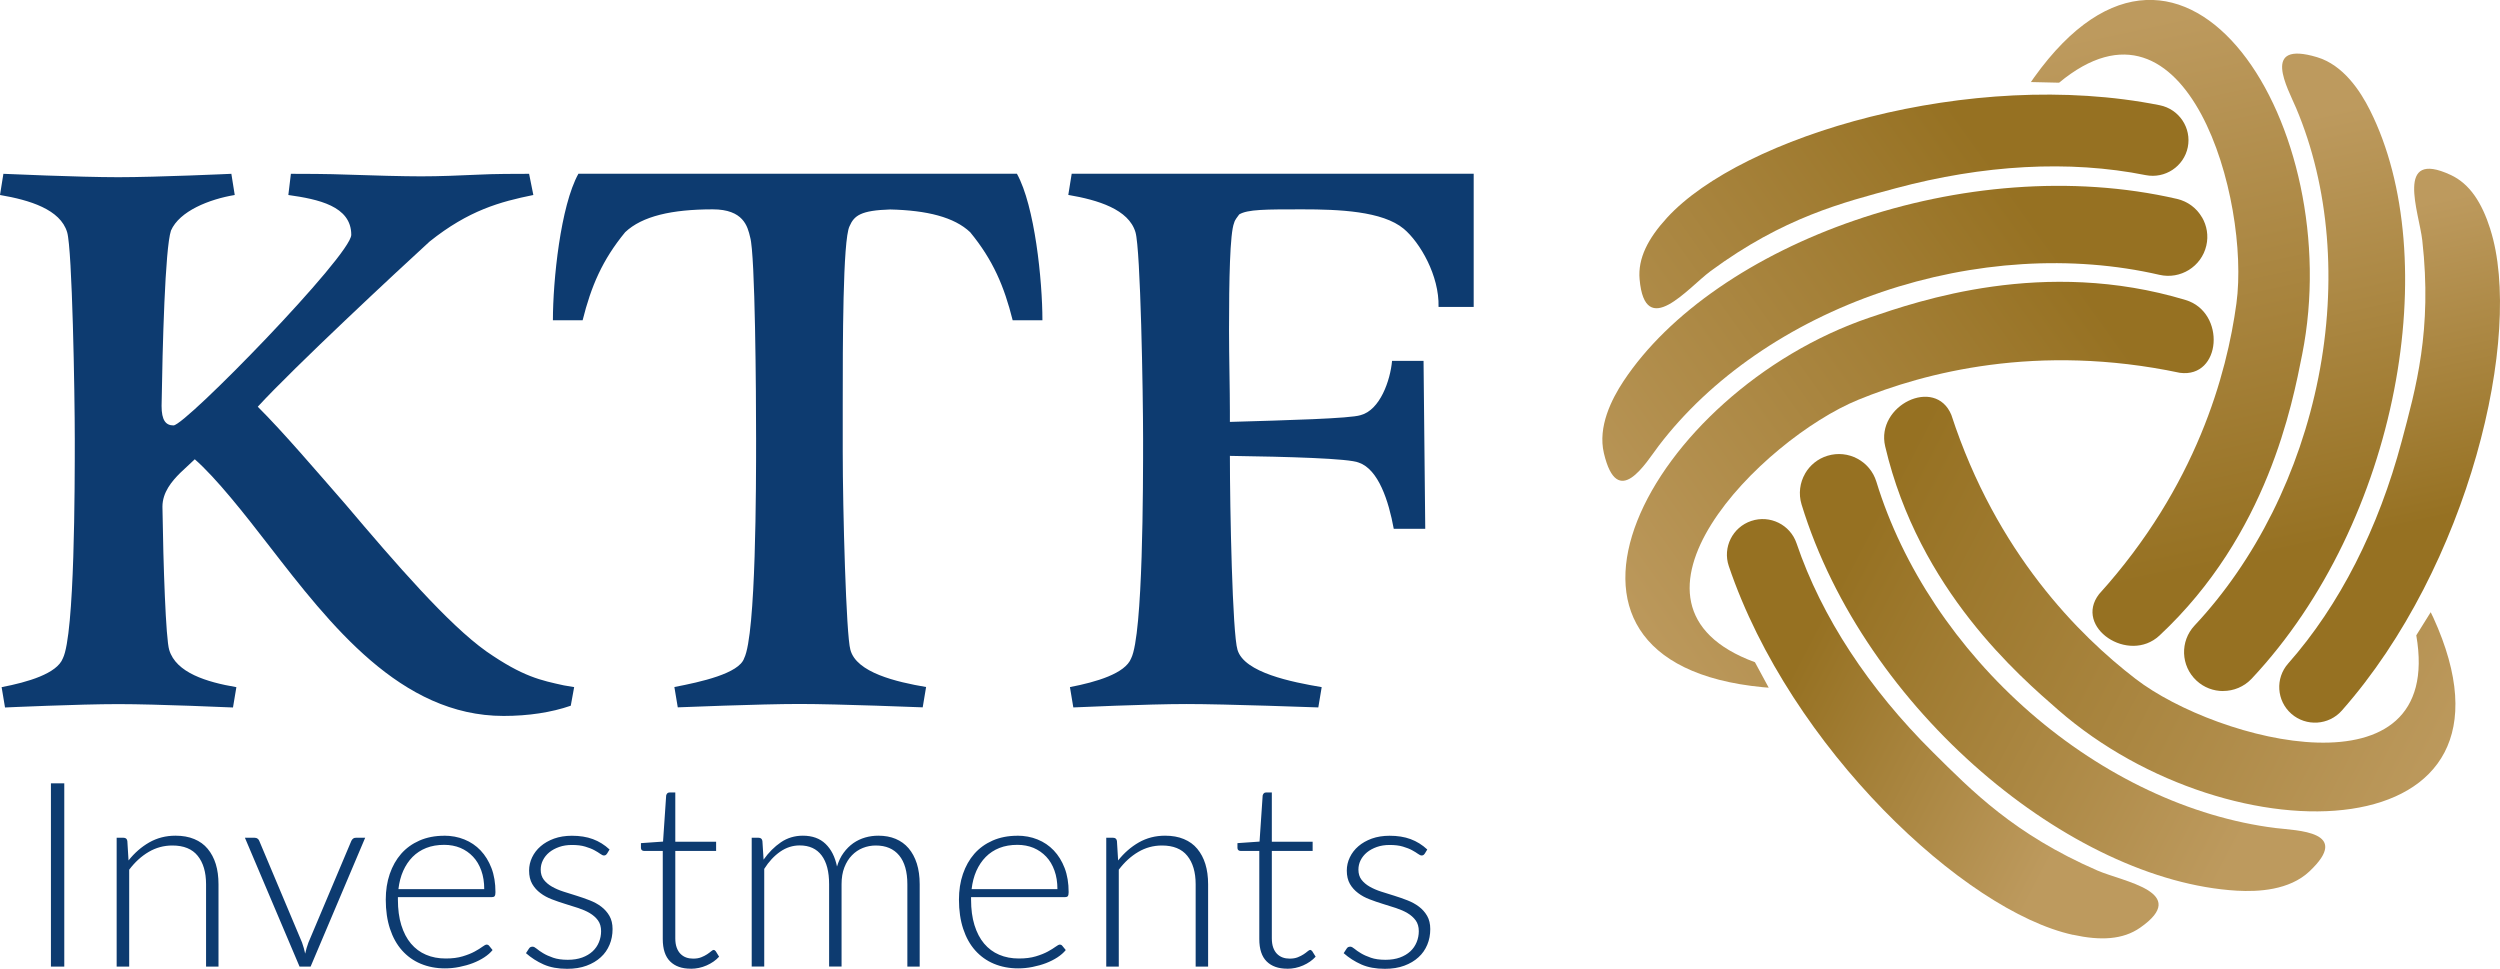 <svg width="160" height="62" viewBox="0 0 160 62" fill="none" xmlns="http://www.w3.org/2000/svg">
<path d="M36.6 53.488C37.104 53.488 37.551 53.558 37.943 53.703C38.336 53.849 38.691 54.069 39.012 54.368L38.845 54.643V54.635C38.799 54.714 38.737 54.751 38.653 54.751C38.591 54.751 38.516 54.718 38.42 54.648C38.324 54.577 38.199 54.502 38.04 54.414C37.882 54.327 37.685 54.253 37.451 54.182C37.218 54.111 36.934 54.078 36.605 54.078C36.304 54.078 36.032 54.119 35.786 54.206C35.54 54.294 35.327 54.407 35.151 54.552C34.976 54.697 34.843 54.864 34.747 55.055C34.651 55.246 34.605 55.446 34.605 55.657C34.605 55.915 34.672 56.131 34.806 56.306C34.939 56.476 35.11 56.622 35.327 56.746C35.54 56.867 35.786 56.975 36.062 57.063C36.337 57.15 36.621 57.241 36.904 57.328C37.188 57.416 37.472 57.515 37.747 57.623C38.023 57.731 38.27 57.864 38.482 58.027C38.695 58.189 38.87 58.385 39.004 58.617C39.137 58.85 39.204 59.133 39.204 59.461C39.204 59.819 39.141 60.155 39.012 60.462C38.882 60.77 38.699 61.041 38.448 61.265C38.202 61.493 37.898 61.672 37.539 61.805C37.18 61.938 36.767 62.004 36.3 62.004C35.716 62.004 35.215 61.913 34.793 61.726C34.372 61.539 33.996 61.298 33.662 61.003L33.846 60.72C33.875 60.674 33.904 60.641 33.941 60.62C33.979 60.6 34.025 60.587 34.088 60.587C34.159 60.587 34.246 60.633 34.351 60.72C34.455 60.807 34.588 60.903 34.764 61.007C34.935 61.111 35.148 61.207 35.402 61.294C35.653 61.381 35.966 61.427 36.337 61.427C36.687 61.427 36.996 61.377 37.259 61.282C37.522 61.186 37.747 61.052 37.927 60.886C38.106 60.72 38.24 60.525 38.332 60.3C38.424 60.076 38.47 59.839 38.47 59.594C38.47 59.32 38.403 59.087 38.27 58.904C38.136 58.721 37.96 58.567 37.743 58.438C37.526 58.309 37.28 58.205 37.009 58.114C36.733 58.026 36.454 57.935 36.166 57.848C35.878 57.761 35.594 57.661 35.323 57.557C35.048 57.453 34.801 57.321 34.588 57.158C34.371 56.996 34.196 56.804 34.062 56.572C33.929 56.339 33.862 56.057 33.862 55.716C33.862 55.425 33.925 55.142 34.054 54.872C34.183 54.602 34.363 54.365 34.601 54.161C34.834 53.958 35.123 53.795 35.461 53.67C35.799 53.55 36.178 53.488 36.6 53.488ZM88.934 53.488C89.439 53.488 89.885 53.558 90.277 53.703C90.67 53.849 91.024 54.069 91.346 54.368L91.179 54.643V54.635C91.133 54.714 91.07 54.751 90.986 54.751C90.924 54.751 90.849 54.718 90.753 54.648C90.657 54.577 90.532 54.502 90.373 54.414C90.215 54.327 90.019 54.252 89.785 54.182C89.551 54.111 89.267 54.078 88.938 54.078C88.637 54.078 88.365 54.119 88.119 54.206C87.873 54.294 87.661 54.407 87.485 54.552C87.31 54.697 87.176 54.864 87.08 55.055C86.984 55.246 86.939 55.446 86.939 55.657C86.939 55.915 87.005 56.131 87.139 56.306C87.272 56.476 87.443 56.622 87.66 56.746C87.873 56.867 88.119 56.975 88.394 57.063C88.67 57.15 88.954 57.241 89.238 57.328C89.522 57.416 89.806 57.515 90.081 57.623C90.356 57.731 90.603 57.865 90.815 58.027C91.028 58.189 91.203 58.385 91.337 58.617C91.47 58.85 91.537 59.133 91.537 59.461C91.537 59.818 91.475 60.155 91.346 60.462C91.216 60.77 91.033 61.041 90.782 61.265C90.536 61.493 90.231 61.672 89.872 61.805C89.513 61.938 89.1 62.004 88.633 62.004C88.049 62.004 87.547 61.913 87.126 61.726C86.705 61.539 86.329 61.298 85.995 61.003L86.179 60.72C86.208 60.675 86.237 60.641 86.274 60.62C86.312 60.6 86.358 60.587 86.421 60.587C86.492 60.587 86.579 60.633 86.684 60.72C86.788 60.807 86.921 60.903 87.097 61.007C87.268 61.111 87.481 61.207 87.735 61.294C87.986 61.382 88.299 61.427 88.67 61.427C89.02 61.427 89.33 61.377 89.593 61.282C89.856 61.186 90.081 61.052 90.261 60.886C90.44 60.72 90.573 60.524 90.665 60.3C90.757 60.076 90.803 59.839 90.803 59.594C90.803 59.32 90.736 59.087 90.603 58.904C90.469 58.721 90.294 58.567 90.077 58.438C89.86 58.309 89.614 58.205 89.343 58.114C89.067 58.026 88.787 57.935 88.499 57.848C88.211 57.761 87.927 57.661 87.656 57.557C87.381 57.453 87.135 57.321 86.922 57.158C86.705 56.996 86.529 56.804 86.395 56.572C86.262 56.339 86.195 56.056 86.195 55.716C86.195 55.425 86.258 55.142 86.388 54.872C86.517 54.602 86.697 54.365 86.935 54.161C87.168 53.958 87.456 53.795 87.794 53.67C88.132 53.55 88.512 53.488 88.934 53.488ZM43.219 53.87H45.831V54.46H43.219V60.055C43.219 60.283 43.248 60.475 43.307 60.641C43.365 60.803 43.444 60.936 43.549 61.044C43.653 61.148 43.773 61.228 43.911 61.278C44.049 61.328 44.2 61.352 44.362 61.352C44.563 61.352 44.734 61.323 44.88 61.265C45.026 61.207 45.147 61.144 45.255 61.074C45.359 61.003 45.447 60.94 45.514 60.882C45.58 60.824 45.635 60.795 45.673 60.795C45.719 60.795 45.761 60.824 45.807 60.878L46.023 61.228C45.811 61.461 45.543 61.647 45.222 61.788C44.896 61.93 44.558 62 44.212 62L44.199 61.996C43.64 61.996 43.202 61.842 42.889 61.531C42.576 61.223 42.417 60.745 42.417 60.097V54.46H41.227C41.165 54.46 41.116 54.444 41.078 54.41C41.041 54.377 41.02 54.331 41.02 54.269V53.961L42.435 53.862L42.635 50.91C42.647 50.861 42.668 50.815 42.701 50.778C42.734 50.74 42.78 50.719 42.843 50.719H43.219V53.87ZM81.397 53.87H84.009V54.46H81.397V60.055C81.397 60.283 81.426 60.475 81.484 60.641C81.543 60.803 81.621 60.936 81.726 61.044C81.83 61.148 81.951 61.228 82.089 61.278C82.227 61.328 82.377 61.352 82.54 61.352C82.74 61.352 82.912 61.323 83.058 61.265C83.204 61.207 83.324 61.144 83.433 61.074C83.537 61.003 83.625 60.94 83.691 60.882C83.758 60.824 83.813 60.795 83.851 60.795C83.896 60.795 83.938 60.824 83.983 60.878L84.201 61.228C83.988 61.461 83.721 61.647 83.399 61.788C83.074 61.93 82.736 62 82.39 62L82.377 61.996C81.818 61.996 81.379 61.842 81.066 61.531C80.754 61.223 80.595 60.745 80.595 60.097V54.46H79.405C79.343 54.46 79.292 54.444 79.255 54.41C79.218 54.377 79.197 54.331 79.197 54.269V53.961L80.611 53.862L80.811 50.91C80.824 50.861 80.846 50.815 80.879 50.778C80.912 50.74 80.958 50.719 81.02 50.719H81.397V53.87ZM28.42 53.484C28.887 53.484 29.317 53.563 29.718 53.725C30.118 53.887 30.465 54.12 30.757 54.427C31.049 54.735 31.283 55.113 31.454 55.558C31.625 56.007 31.709 56.518 31.709 57.1C31.709 57.22 31.692 57.303 31.659 57.349C31.626 57.395 31.571 57.415 31.492 57.415H25.466V57.574C25.466 58.193 25.537 58.738 25.683 59.207C25.829 59.677 26.033 60.072 26.3 60.388C26.567 60.704 26.888 60.945 27.264 61.103C27.639 61.265 28.061 61.344 28.528 61.344C28.946 61.344 29.305 61.298 29.609 61.206C29.914 61.115 30.173 61.011 30.378 60.899C30.586 60.787 30.749 60.682 30.874 60.591C30.995 60.5 31.087 60.454 31.142 60.454C31.212 60.455 31.271 60.483 31.309 60.537L31.525 60.803C31.392 60.969 31.216 61.123 30.995 61.269C30.774 61.414 30.532 61.535 30.265 61.639C29.994 61.743 29.706 61.822 29.401 61.884C29.093 61.946 28.783 61.976 28.475 61.976C27.907 61.976 27.393 61.875 26.926 61.68C26.459 61.485 26.062 61.198 25.729 60.825C25.395 60.45 25.139 59.989 24.96 59.445C24.78 58.9 24.689 58.276 24.689 57.574C24.689 56.983 24.772 56.435 24.943 55.936C25.114 55.437 25.357 55.005 25.674 54.643C25.991 54.281 26.384 53.999 26.847 53.795C27.31 53.592 27.836 53.488 28.424 53.488L28.42 53.484ZM65.103 53.484C65.571 53.484 66.001 53.563 66.401 53.725C66.802 53.887 67.148 54.12 67.44 54.427C67.733 54.735 67.967 55.113 68.138 55.558C68.309 56.007 68.393 56.518 68.393 57.1C68.393 57.22 68.375 57.303 68.342 57.349C68.308 57.395 68.254 57.415 68.175 57.415H62.148V57.574C62.148 58.193 62.22 58.738 62.366 59.207C62.512 59.677 62.716 60.072 62.983 60.388C63.25 60.704 63.572 60.945 63.947 61.103C64.323 61.265 64.745 61.344 65.212 61.344C65.629 61.344 65.988 61.298 66.293 61.206C66.597 61.115 66.856 61.011 67.061 60.899C67.269 60.786 67.432 60.683 67.558 60.591C67.679 60.5 67.771 60.454 67.825 60.454C67.896 60.455 67.954 60.484 67.991 60.537L68.209 60.803C68.075 60.969 67.9 61.123 67.679 61.269C67.457 61.414 67.215 61.535 66.948 61.639C66.677 61.743 66.389 61.822 66.084 61.884C65.775 61.946 65.467 61.976 65.158 61.976C64.591 61.976 64.077 61.875 63.609 61.68C63.142 61.485 62.746 61.198 62.412 60.825C62.078 60.45 61.823 59.989 61.644 59.445C61.464 58.9 61.373 58.276 61.373 57.574C61.373 56.983 61.456 56.435 61.627 55.936C61.798 55.437 62.04 55.005 62.357 54.643C62.675 54.281 63.067 53.999 63.53 53.795C63.993 53.592 64.519 53.488 65.107 53.488L65.103 53.484ZM4.114 61.864H3.259V50.133H4.114V61.864ZM11.23 53.484C11.685 53.484 12.086 53.554 12.433 53.7C12.779 53.845 13.067 54.049 13.292 54.324C13.517 54.594 13.693 54.922 13.81 55.3C13.926 55.678 13.984 56.111 13.984 56.593V61.864H13.188V56.593C13.188 55.82 13.008 55.212 12.653 54.772C12.299 54.331 11.756 54.112 11.03 54.112C10.488 54.112 9.982 54.248 9.515 54.523C9.047 54.797 8.635 55.175 8.268 55.661V61.864H7.466V53.617H7.908C8.046 53.617 8.13 53.687 8.15 53.825L8.226 55.068C8.61 54.586 9.048 54.203 9.549 53.916C10.05 53.63 10.609 53.484 11.23 53.484ZM16.301 53.617C16.38 53.617 16.443 53.637 16.493 53.679C16.543 53.72 16.576 53.766 16.593 53.816L19.331 60.322C19.415 60.558 19.481 60.796 19.531 61.032C19.581 60.796 19.653 60.559 19.74 60.322L22.486 53.816C22.515 53.754 22.553 53.708 22.599 53.67C22.645 53.633 22.703 53.617 22.77 53.617H23.371L19.878 61.864H19.172L15.675 53.617H16.301ZM56.215 53.484C56.624 53.484 56.995 53.55 57.32 53.687C57.646 53.824 57.926 54.024 58.151 54.29C58.377 54.556 58.552 54.88 58.677 55.267C58.798 55.653 58.86 56.094 58.86 56.593V61.864H58.071V56.593C58.071 55.787 57.896 55.171 57.546 54.747C57.195 54.323 56.699 54.112 56.048 54.112C55.76 54.112 55.484 54.165 55.222 54.269C54.959 54.373 54.725 54.531 54.524 54.739C54.32 54.946 54.161 55.204 54.04 55.512C53.919 55.819 53.86 56.181 53.86 56.588V61.859H53.063V56.588C53.063 55.786 52.905 55.175 52.584 54.747C52.267 54.323 51.799 54.107 51.182 54.107C50.731 54.107 50.318 54.24 49.934 54.506C49.55 54.772 49.207 55.138 48.911 55.608V61.859H48.114L48.109 61.864V53.617H48.552C48.69 53.617 48.773 53.687 48.794 53.825L48.869 55.017C49.191 54.56 49.562 54.19 49.976 53.907C50.389 53.625 50.86 53.484 51.382 53.484C51.987 53.484 52.471 53.658 52.834 54.007C53.197 54.356 53.443 54.839 53.568 55.458C53.669 55.122 53.807 54.827 53.99 54.581C54.17 54.332 54.379 54.127 54.612 53.961C54.846 53.799 55.1 53.679 55.371 53.6C55.647 53.521 55.927 53.484 56.215 53.484ZM74.564 53.484C75.019 53.484 75.42 53.554 75.767 53.7C76.113 53.845 76.401 54.049 76.626 54.324C76.851 54.594 77.027 54.922 77.144 55.3C77.26 55.678 77.319 56.111 77.319 56.593V61.864H76.522V56.593C76.522 55.82 76.342 55.212 75.987 54.772C75.633 54.331 75.09 54.112 74.364 54.112C73.822 54.112 73.317 54.248 72.85 54.523C72.382 54.797 71.969 55.175 71.602 55.661V61.864H70.8V53.617H71.242C71.38 53.617 71.463 53.687 71.484 53.825L71.56 55.068C71.944 54.586 72.382 54.203 72.883 53.916C73.384 53.63 73.943 53.484 74.564 53.484ZM28.429 54.07C28.003 54.07 27.619 54.136 27.281 54.269C26.943 54.402 26.651 54.594 26.404 54.843C26.158 55.092 25.958 55.392 25.804 55.737C25.649 56.086 25.549 56.472 25.499 56.905H30.991C30.991 56.464 30.928 56.065 30.803 55.716C30.678 55.367 30.503 55.068 30.273 54.827C30.044 54.585 29.777 54.398 29.464 54.265C29.151 54.136 28.804 54.07 28.429 54.07ZM65.112 54.07C64.687 54.07 64.302 54.136 63.964 54.269C63.626 54.402 63.334 54.594 63.088 54.843C62.842 55.092 62.642 55.392 62.487 55.737C62.333 56.086 62.233 56.472 62.183 56.905H67.675C67.675 56.464 67.612 56.065 67.486 55.716C67.361 55.367 67.186 55.068 66.957 54.827C66.728 54.586 66.46 54.398 66.147 54.265C65.835 54.136 65.488 54.07 65.112 54.07ZM34.134 12.48C32.01 12.912 29.997 13.457 27.493 15.46C25.477 17.302 18.838 23.482 16.497 26.03C18.129 27.655 20.253 30.149 22.102 32.265C25.315 36.06 28.687 39.962 31.137 41.696C33.478 43.321 34.622 43.541 36.091 43.865L36.746 43.974L36.529 45.166C35.277 45.599 33.808 45.82 32.23 45.82H32.227C25.641 45.82 21.121 39.963 17.257 34.975C15.625 32.859 13.826 30.582 12.466 29.393L11.539 30.261C10.996 30.801 10.396 31.508 10.396 32.431C10.45 36.226 10.612 40.89 10.829 41.592C11.263 43.055 13.225 43.654 15.128 43.978L14.911 45.279C14.911 45.279 10.066 45.063 7.562 45.063C5.067 45.063 0.359 45.277 0.321 45.279L0.104 43.978C1.79 43.654 3.643 43.109 4.022 42.136C4.786 40.618 4.786 31.022 4.786 28.096C4.786 25.17 4.623 15.95 4.298 14.866C3.864 13.402 1.903 12.804 0 12.48L0.217 11.124C0.233 11.125 5.067 11.341 7.566 11.341C10.067 11.341 14.793 11.125 14.807 11.124L15.023 12.48C13.392 12.75 11.485 13.51 10.942 14.757C10.563 15.896 10.399 22.185 10.341 25.98C10.341 26.902 10.612 27.227 11.104 27.227C11.868 27.227 22.481 16.329 22.481 15.028C22.481 13.182 20.357 12.75 18.454 12.48L18.617 11.124C19.327 11.124 20.958 11.125 22.318 11.179C23.842 11.233 25.858 11.286 26.947 11.286C28.145 11.286 29.397 11.233 30.595 11.179C31.576 11.125 33.099 11.124 33.862 11.124L34.134 12.48ZM94.316 19.645H92.067C92.121 17.637 90.878 15.514 89.843 14.645C88.482 13.506 85.678 13.398 83.337 13.398C80.996 13.398 79.852 13.398 79.31 13.722C79.201 13.884 79.039 14.047 78.984 14.263C78.713 14.916 78.658 17.95 78.658 21.092C78.658 22.825 78.713 24.941 78.713 26.35V27.002C82.415 26.894 86.421 26.786 87.076 26.57C88.328 26.245 88.979 24.342 89.092 23.095H91.107L91.216 33.844H89.2C88.875 32.057 88.22 30.041 86.968 29.609C86.367 29.338 82.415 29.23 78.713 29.176C78.713 32.593 78.876 40.561 79.201 41.592C79.635 43.055 82.685 43.653 84.588 43.977L84.372 45.275C84.372 45.275 78.438 45.058 75.934 45.058C73.43 45.058 68.692 45.275 68.692 45.275L68.476 43.974C70.162 43.65 72.015 43.105 72.394 42.132C73.158 40.615 73.158 31.017 73.158 28.091C73.158 25.165 72.995 15.945 72.67 14.861C72.236 13.398 70.274 12.799 68.371 12.475L68.588 11.12H94.316V19.645ZM65.083 11.12C66.226 13.178 66.715 17.95 66.715 20.497H64.811C64.269 18.332 63.56 16.648 62.091 14.861C61.072 13.896 59.332 13.461 56.97 13.406C55.096 13.465 54.666 13.793 54.37 14.479C53.936 15.348 53.935 22.014 53.935 25.917V28.898C53.935 32.638 54.153 40.66 54.424 41.583C54.804 43.046 57.367 43.645 59.27 43.969L59.053 45.27C59.053 45.27 53.664 45.054 51.16 45.054C48.656 45.054 43.377 45.27 43.377 45.27L43.16 43.969C44.85 43.645 47.3 43.105 47.626 42.128C48.39 40.611 48.39 30.959 48.39 28.087C48.39 25.215 48.335 16.27 48.01 15.185C47.847 14.482 47.575 13.398 45.614 13.398C43.002 13.398 41.099 13.83 40.01 14.861C38.541 16.648 37.831 18.328 37.288 20.497H35.386C35.386 17.949 35.874 13.182 37.018 11.12H65.083Z" fill="#0D3B70"/>
<path d="M130.186 4.952C130.116 5.052 130.049 5.147 129.978 5.251L131.781 5.293C140.031 -1.549 144.021 12.837 143.132 19.413C142.523 23.906 140.586 31.113 134.339 38.025C132.703 40.145 136.234 42.514 138.208 40.673C145.135 34.206 146.709 25.851 147.339 22.684C150.223 8.211 139.839 -8.528 130.186 4.952Z" fill="url(#paint0_linear_2078_359)"/>
<path d="M159.379 14.674C161.532 21.412 158.019 36.263 149.876 45.478C149.042 46.422 147.594 46.513 146.646 45.682C145.699 44.85 145.607 43.408 146.442 42.465C149.743 38.728 152.226 33.807 153.707 28.249C154.613 24.849 155.673 21.142 155.026 15.385C154.826 13.598 153.236 9.52 156.842 11.195C158.06 11.76 158.836 12.957 159.383 14.674H159.379Z" fill="url(#paint1_linear_2078_359)"/>
<path d="M142.281 44.227C141.667 44.227 141.054 44.007 140.574 43.558C139.564 42.618 139.51 41.039 140.453 40.033C144.363 35.864 147.176 30.224 148.378 24.155C149.584 18.07 149.079 11.947 146.955 6.922C146.421 5.654 144.655 2.57 148.29 3.659C149.972 4.162 151.057 5.816 151.675 7.047C156.416 16.474 153.574 33.337 144.109 43.433C143.616 43.957 142.949 44.223 142.281 44.223V44.227Z" fill="url(#paint2_linear_2078_359)"/>
<path d="M112.834 43.982C112.955 43.99 113.076 44.002 113.197 44.011L112.316 42.382C102.242 38.682 112.767 28.104 118.931 25.585C123.142 23.86 130.374 21.931 139.514 23.86C142.177 24.213 142.473 19.982 139.881 19.201C130.796 16.457 122.741 19.279 119.67 20.319C105.643 25.07 96.283 42.394 112.83 43.982H112.834Z" fill="url(#paint3_linear_2078_359)"/>
<path d="M106.687 13.938C111.469 8.714 126.139 4.32 138.224 6.735C139.464 6.985 140.265 8.186 140.019 9.42C139.769 10.655 138.562 11.453 137.323 11.208C132.424 10.227 126.902 10.551 121.331 12.047C117.921 12.966 114.165 13.905 109.487 17.343C108.035 18.411 105.28 21.819 104.934 17.87C104.817 16.536 105.468 15.269 106.687 13.938Z" fill="url(#paint4_linear_2078_359)"/>
<path d="M140.933 13.914C141.237 14.441 141.354 15.082 141.204 15.722C140.891 17.064 139.547 17.9 138.199 17.588C132.62 16.299 126.31 16.69 120.429 18.689C114.532 20.693 109.466 24.189 106.157 28.532C105.322 29.63 103.523 32.693 102.651 29.01C102.246 27.31 103.143 25.548 103.903 24.396C109.729 15.597 125.813 9.612 139.326 12.729C140.031 12.891 140.595 13.336 140.929 13.914H140.933Z" fill="url(#paint5_linear_2078_359)"/>
<path d="M155.723 39.509C155.669 39.401 155.623 39.289 155.565 39.181L154.642 40.661C156.466 51.197 141.947 47.502 136.676 43.446C133.07 40.673 127.774 35.403 124.886 26.553C123.86 24.08 120.033 25.942 120.651 28.565C122.808 37.772 129.289 43.308 131.727 45.437C142.869 55.159 162.613 54.573 155.723 39.505V39.509Z" fill="url(#paint6_linear_2078_359)"/>
<path d="M132.674 59.831C125.738 58.318 114.582 47.864 110.643 36.23C110.238 35.037 110.881 33.744 112.079 33.341C113.276 32.938 114.574 33.578 114.979 34.771C116.577 39.484 119.616 44.09 123.705 48.142C126.209 50.624 128.901 53.392 134.231 55.712C135.883 56.431 140.228 57.1 136.968 59.373C135.866 60.142 134.439 60.213 132.674 59.826V59.831Z" fill="url(#paint7_linear_2078_359)"/>
<path d="M115.526 30.307C115.83 29.779 116.331 29.359 116.961 29.168C118.284 28.765 119.682 29.509 120.087 30.826C121.756 36.284 125.254 41.529 129.928 45.603C134.619 49.684 140.19 52.311 145.624 52.993C146.997 53.163 150.556 53.184 147.794 55.778C146.517 56.975 144.534 57.083 143.157 57.004C132.59 56.381 119.348 45.499 115.3 32.285C115.092 31.599 115.192 30.889 115.526 30.311V30.307Z" fill="url(#paint8_linear_2078_359)"/>
<defs>
<linearGradient id="paint0_linear_2078_359" x1="135.395" y1="1.81" x2="142.791" y2="36.068" gradientUnits="userSpaceOnUse">
<stop stop-color="#BD9A5E"/>
<stop offset="1" stop-color="#967122"/>
</linearGradient>
<linearGradient id="paint1_linear_2078_359" x1="146.129" y1="-0.506" x2="153.525" y2="33.748" gradientUnits="userSpaceOnUse">
<stop offset="0.43" stop-color="#BD9A5E"/>
<stop offset="1" stop-color="#967122"/>
</linearGradient>
<linearGradient id="paint2_linear_2078_359" x1="140.829" y1="0.637" x2="148.225" y2="34.891" gradientUnits="userSpaceOnUse">
<stop offset="0.23" stop-color="#BD9A5E"/>
<stop offset="1" stop-color="#967122"/>
</linearGradient>
<linearGradient id="paint3_linear_2078_359" x1="103.582" y1="40.632" x2="133.789" y2="18.965" gradientUnits="userSpaceOnUse">
<stop stop-color="#BD9A5E"/>
<stop offset="1" stop-color="#967122"/>
</linearGradient>
<linearGradient id="paint4_linear_2078_359" x1="96.612" y1="30.918" x2="126.824" y2="9.251" gradientUnits="userSpaceOnUse">
<stop stop-color="#BD9A5E"/>
<stop offset="1" stop-color="#967122"/>
</linearGradient>
<linearGradient id="paint5_linear_2078_359" x1="100.013" y1="35.657" x2="130.225" y2="13.99" gradientUnits="userSpaceOnUse">
<stop stop-color="#BD9A5E"/>
<stop offset="1" stop-color="#967122"/>
</linearGradient>
<linearGradient id="paint6_linear_2078_359" x1="157.009" y1="49.647" x2="121.005" y2="30.849" gradientUnits="userSpaceOnUse">
<stop stop-color="#BD9A5E"/>
<stop offset="1" stop-color="#967122"/>
</linearGradient>
<linearGradient id="paint7_linear_2078_359" x1="150.957" y1="61.24" x2="114.953" y2="42.441" gradientUnits="userSpaceOnUse">
<stop offset="0.5" stop-color="#BD9A5E"/>
<stop offset="1" stop-color="#967122"/>
</linearGradient>
<linearGradient id="paint8_linear_2078_359" x1="153.72" y1="55.948" x2="117.716" y2="37.15" gradientUnits="userSpaceOnUse">
<stop offset="0.25" stop-color="#BD9A5E"/>
<stop offset="1" stop-color="#967122"/>
</linearGradient>
</defs>
</svg>
